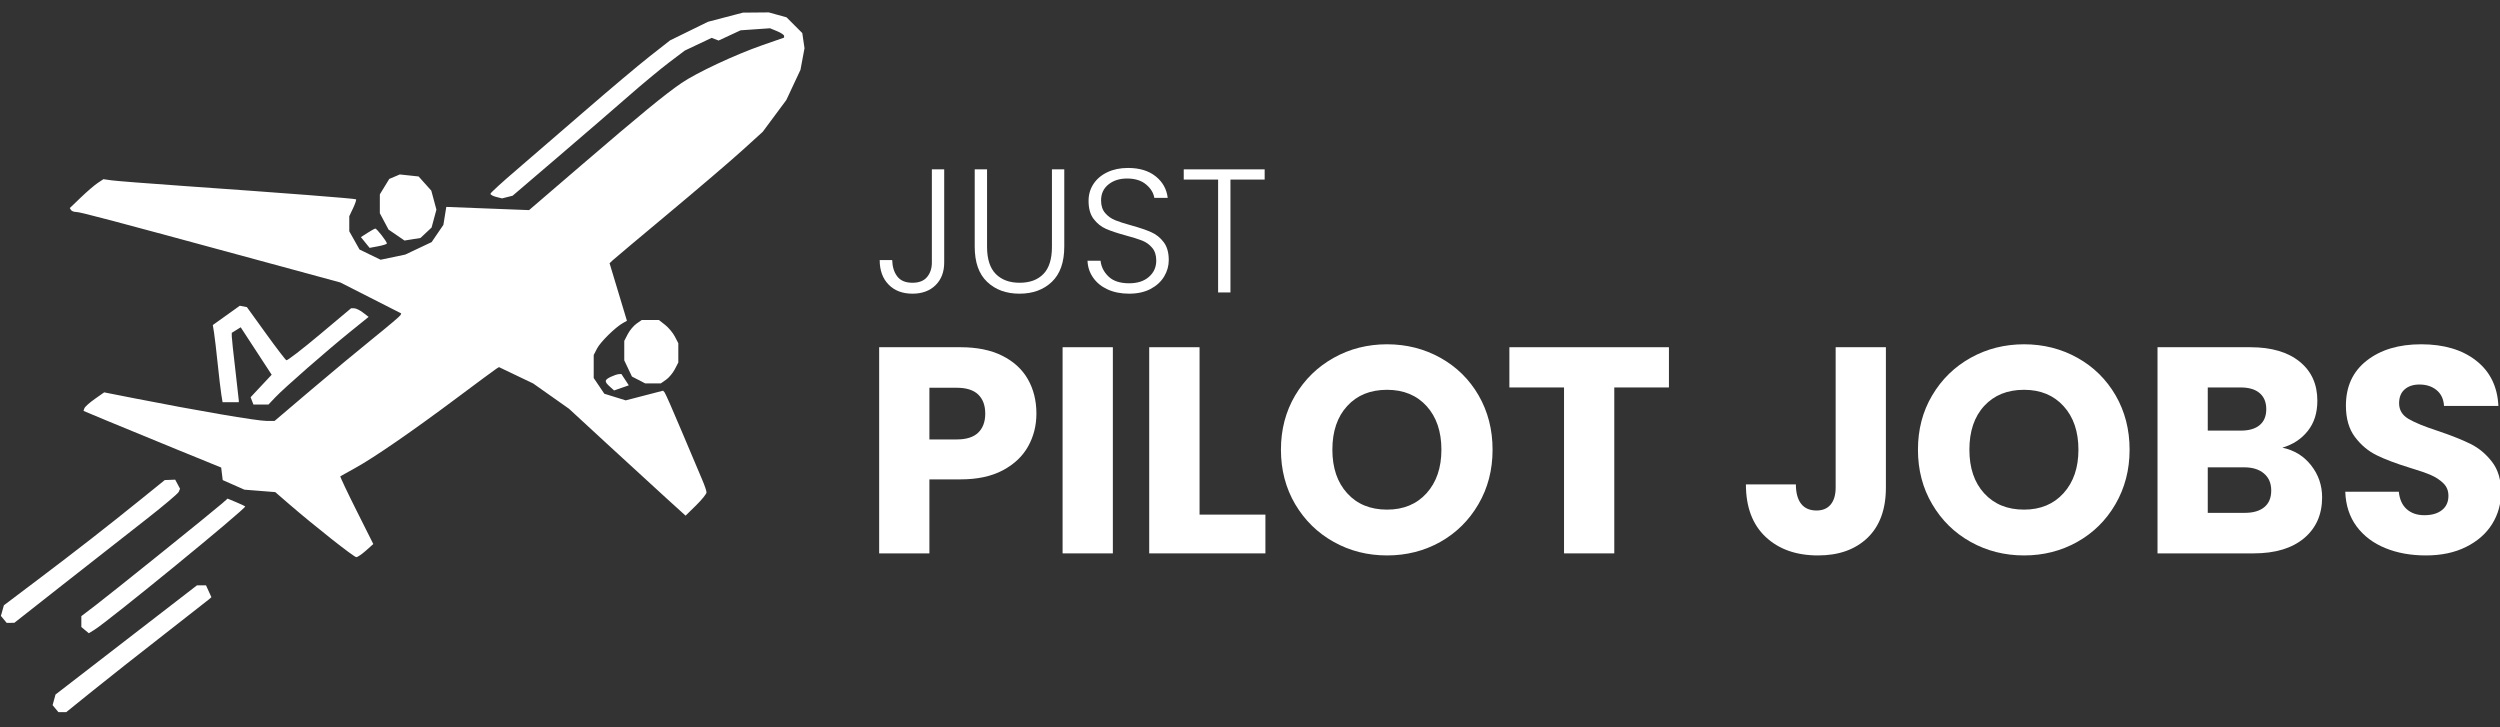 <?xml version="1.0" encoding="UTF-8" standalone="no"?>
<!DOCTYPE svg PUBLIC "-//W3C//DTD SVG 1.1//EN" "http://www.w3.org/Graphics/SVG/1.1/DTD/svg11.dtd">
<svg width="100%" height="100%" viewBox="0 0 715 208" version="1.1" xmlns="http://www.w3.org/2000/svg" xmlns:xlink="http://www.w3.org/1999/xlink" xml:space="preserve" xmlns:serif="http://www.serif.com/" style="fill-rule:evenodd;clip-rule:evenodd;stroke-linejoin:round;stroke-miterlimit:2;">
    <rect x="0" y="0" width="715" height="208" fill="#333333" stroke="none"/>
    <g transform="matrix(1,0,0,1,-1056.64,-815.203)">
        <g id="Logo" transform="matrix(0.809,0,0,1,518.354,-138.836)">
            <rect x="665.529" y="954.039" width="883.86" height="207.208" style="fill-opacity:0;"/>
            <g transform="matrix(1.017,0,0,0.822,520.223,780.165)">
                <g transform="matrix(0.835,0,0,0.835,-1658.26,-550.279)">
                    <g transform="matrix(2.293,0,0,2.293,-3856.29,-921.723)">
                        <path d="M2793.82,830.629L2793.82,847.557C2793.82,849.264 2793.3,850.635 2792.26,851.669C2791.21,852.704 2789.81,853.221 2788.06,853.221C2786.25,853.221 2784.8,852.672 2783.73,851.573C2782.65,850.475 2782.11,848.987 2782.11,847.109L2784.38,847.109C2784.41,848.325 2784.71,849.317 2785.3,850.085C2785.88,850.853 2786.8,851.237 2788.06,851.237C2789.26,851.237 2790.14,850.885 2790.72,850.181C2791.3,849.477 2791.58,848.603 2791.58,847.557L2791.58,830.629L2793.82,830.629Z" style="fill:white;fill-rule:nonzero;"/>
                        <path d="M2801.6,830.629L2801.6,844.709C2801.6,846.928 2802.13,848.571 2803.18,849.637C2804.24,850.704 2805.68,851.237 2807.52,851.237C2809.36,851.237 2810.79,850.709 2811.82,849.653C2812.86,848.597 2813.38,846.949 2813.38,844.709L2813.38,830.629L2815.62,830.629L2815.62,844.677C2815.62,847.515 2814.86,849.648 2813.36,851.077C2811.86,852.507 2809.9,853.221 2807.49,853.221C2805.08,853.221 2803.12,852.507 2801.62,851.077C2800.11,849.648 2799.36,847.515 2799.36,844.677L2799.36,830.629L2801.6,830.629Z" style="fill:white;fill-rule:nonzero;"/>
                        <path d="M2827.39,853.221C2825.92,853.221 2824.62,852.965 2823.5,852.453C2822.38,851.941 2821.5,851.227 2820.86,850.309C2820.22,849.392 2819.88,848.368 2819.84,847.237L2822.21,847.237C2822.32,848.325 2822.8,849.28 2823.65,850.101C2824.5,850.923 2825.75,851.333 2827.39,851.333C2828.91,851.333 2830.11,850.944 2830.99,850.165C2831.88,849.387 2832.32,848.4 2832.32,847.205C2832.32,846.245 2832.08,845.472 2831.58,844.885C2831.09,844.299 2830.49,843.861 2829.76,843.573C2829.03,843.285 2828.03,842.971 2826.75,842.629C2825.26,842.224 2824.08,841.829 2823.2,841.445C2822.33,841.061 2821.58,840.464 2820.96,839.653C2820.34,838.843 2820.03,837.744 2820.03,836.357C2820.03,835.205 2820.33,834.176 2820.93,833.269C2821.53,832.363 2822.37,831.653 2823.46,831.141C2824.54,830.629 2825.79,830.373 2827.2,830.373C2829.27,830.373 2830.94,830.88 2832.21,831.893C2833.48,832.907 2834.21,834.213 2834.4,835.813L2831.97,835.813C2831.82,834.896 2831.32,834.08 2830.46,833.365C2829.61,832.651 2828.46,832.293 2827.01,832.293C2825.66,832.293 2824.54,832.651 2823.65,833.365C2822.75,834.08 2822.3,835.056 2822.3,836.293C2822.3,837.232 2822.55,837.989 2823.04,838.565C2823.53,839.141 2824.14,839.579 2824.88,839.877C2825.62,840.176 2826.61,840.496 2827.87,840.837C2829.32,841.243 2830.5,841.643 2831.39,842.037C2832.29,842.432 2833.05,843.035 2833.66,843.845C2834.28,844.656 2834.59,845.744 2834.59,847.109C2834.59,848.155 2834.32,849.147 2833.76,850.085C2833.2,851.024 2832.38,851.781 2831.3,852.357C2830.21,852.933 2828.91,853.221 2827.39,853.221Z" style="fill:white;fill-rule:nonzero;"/>
                        <path d="M2852,830.629L2852,832.485L2845.79,832.485L2845.79,852.997L2843.55,852.997L2843.55,832.485L2837.31,832.485L2837.31,830.629L2852,830.629Z" style="fill:white;fill-rule:nonzero;"/>
                    </g>
                    <g transform="matrix(3.824,0,0,3.824,-8528.04,-2116.53)">
                        <path d="M2907,837.136C2907,838.438 2906.7,839.627 2906.1,840.704C2905.5,841.782 2904.59,842.651 2903.35,843.312C2902.11,843.974 2900.58,844.304 2898.74,844.304L2895.35,844.304L2895.35,852.368L2889.88,852.368L2889.88,829.904L2898.74,829.904C2900.53,829.904 2902.05,830.214 2903.28,830.832C2904.52,831.451 2905.45,832.304 2906.07,833.392C2906.69,834.48 2907,835.728 2907,837.136ZM2898.33,839.952C2899.37,839.952 2900.15,839.707 2900.66,839.216C2901.17,838.726 2901.43,838.032 2901.43,837.136C2901.43,836.24 2901.17,835.547 2900.66,835.056C2900.15,834.566 2899.37,834.32 2898.33,834.32L2895.35,834.32L2895.35,839.952L2898.33,839.952Z" style="fill:white;fill-rule:nonzero;"/>
                        <rect x="2909.85" y="829.904" width="5.472" height="22.464" style="fill:white;fill-rule:nonzero;"/>
                        <path d="M2924.76,848.144L2931.93,848.144L2931.93,852.368L2919.28,852.368L2919.28,829.904L2924.76,829.904L2924.76,848.144Z" style="fill:white;fill-rule:nonzero;"/>
                        <path d="M2945.17,852.592C2943.06,852.592 2941.12,852.102 2939.37,851.12C2937.61,850.139 2936.21,848.768 2935.17,847.008C2934.14,845.248 2933.62,843.27 2933.62,841.072C2933.62,838.875 2934.14,836.902 2935.17,835.152C2936.21,833.403 2937.61,832.038 2939.37,831.056C2941.12,830.075 2943.06,829.584 2945.17,829.584C2947.28,829.584 2949.22,830.075 2950.98,831.056C2952.74,832.038 2954.13,833.403 2955.14,835.152C2956.15,836.902 2956.66,838.875 2956.66,841.072C2956.66,843.27 2956.15,845.248 2955.12,847.008C2954.1,848.768 2952.71,850.139 2950.97,851.12C2949.22,852.102 2947.28,852.592 2945.17,852.592ZM2945.17,847.6C2946.97,847.6 2948.4,847.003 2949.48,845.808C2950.55,844.614 2951.09,843.035 2951.09,841.072C2951.09,839.088 2950.55,837.504 2949.48,836.32C2948.4,835.136 2946.97,834.544 2945.17,834.544C2943.36,834.544 2941.91,835.131 2940.84,836.304C2939.76,837.478 2939.22,839.067 2939.22,841.072C2939.22,843.056 2939.76,844.64 2940.84,845.824C2941.91,847.008 2943.36,847.6 2945.17,847.6Z" style="fill:white;fill-rule:nonzero;"/>
                        <path d="M2975.86,829.904L2975.86,834.288L2969.91,834.288L2969.91,852.368L2964.44,852.368L2964.44,834.288L2958.49,834.288L2958.49,829.904L2975.86,829.904Z" style="fill:white;fill-rule:nonzero;"/>
                        <path d="M2999.48,829.904L2999.48,845.2C2999.48,847.568 2998.81,849.392 2997.48,850.672C2996.14,851.952 2994.35,852.592 2992.09,852.592C2989.72,852.592 2987.82,851.92 2986.39,850.576C2984.96,849.232 2984.24,847.323 2984.24,844.848L2989.68,844.848C2989.68,845.787 2989.88,846.496 2990.26,846.976C2990.64,847.456 2991.2,847.696 2991.93,847.696C2992.59,847.696 2993.1,847.483 2993.46,847.056C2993.82,846.63 2994.01,846.011 2994.01,845.2L2994.01,829.904L2999.48,829.904Z" style="fill:white;fill-rule:nonzero;"/>
                        <path d="M3014.52,852.592C3012.41,852.592 3010.47,852.102 3008.71,851.12C3006.95,850.139 3005.55,848.768 3004.52,847.008C3003.48,845.248 3002.97,843.27 3002.97,841.072C3002.97,838.875 3003.48,836.902 3004.52,835.152C3005.55,833.403 3006.95,832.038 3008.71,831.056C3010.47,830.075 3012.41,829.584 3014.52,829.584C3016.63,829.584 3018.57,830.075 3020.33,831.056C3022.09,832.038 3023.47,833.403 3024.49,835.152C3025.5,836.902 3026.01,838.875 3026.01,841.072C3026.01,843.27 3025.49,845.248 3024.47,847.008C3023.45,848.768 3022.06,850.139 3020.31,851.12C3018.56,852.102 3016.63,852.592 3014.52,852.592ZM3014.52,847.6C3016.31,847.6 3017.74,847.003 3018.82,845.808C3019.9,844.614 3020.44,843.035 3020.44,841.072C3020.44,839.088 3019.9,837.504 3018.82,836.32C3017.74,835.136 3016.31,834.544 3014.52,834.544C3012.7,834.544 3011.26,835.131 3010.18,836.304C3009.1,837.478 3008.57,839.067 3008.57,841.072C3008.57,843.056 3009.1,844.64 3010.18,845.824C3011.26,847.008 3012.7,847.6 3014.52,847.6Z" style="fill:white;fill-rule:nonzero;"/>
                        <path d="M3042.64,840.848C3043.95,841.126 3044.99,841.771 3045.78,842.784C3046.57,843.798 3046.97,844.955 3046.97,846.256C3046.97,848.134 3046.31,849.622 3045,850.72C3043.68,851.819 3041.86,852.368 3039.51,852.368L3029.05,852.368L3029.05,829.904L3039.16,829.904C3041.44,829.904 3043.23,830.427 3044.52,831.472C3045.81,832.518 3046.45,833.936 3046.45,835.728C3046.45,837.051 3046.11,838.15 3045.41,839.024C3044.72,839.899 3043.8,840.507 3042.64,840.848ZM3034.52,838.992L3038.1,838.992C3039,838.992 3039.68,838.795 3040.16,838.4C3040.64,838.006 3040.89,837.424 3040.89,836.656C3040.89,835.888 3040.64,835.302 3040.16,834.896C3039.68,834.491 3039,834.288 3038.1,834.288L3034.52,834.288L3034.52,838.992ZM3038.55,847.952C3039.47,847.952 3040.18,847.744 3040.68,847.328C3041.18,846.912 3041.43,846.31 3041.43,845.52C3041.43,844.731 3041.17,844.112 3040.64,843.664C3040.12,843.216 3039.4,842.992 3038.49,842.992L3034.52,842.992L3034.52,847.952L3038.55,847.952Z" style="fill:white;fill-rule:nonzero;"/>
                        <path d="M3058.26,852.592C3056.62,852.592 3055.15,852.326 3053.85,851.792C3052.54,851.259 3051.5,850.47 3050.72,849.424C3049.95,848.379 3049.54,847.12 3049.49,845.648L3055.32,845.648C3055.4,846.48 3055.69,847.115 3056.18,847.552C3056.67,847.99 3057.31,848.208 3058.1,848.208C3058.91,848.208 3059.55,848.022 3060.02,847.648C3060.49,847.275 3060.72,846.758 3060.72,846.096C3060.72,845.542 3060.54,845.083 3060.16,844.72C3059.79,844.358 3059.33,844.059 3058.79,843.824C3058.24,843.59 3057.47,843.323 3056.47,843.024C3055.02,842.576 3053.83,842.128 3052.92,841.68C3052,841.232 3051.21,840.571 3050.55,839.696C3049.89,838.822 3049.56,837.68 3049.56,836.272C3049.56,834.182 3050.31,832.544 3051.83,831.36C3053.34,830.176 3055.32,829.584 3057.75,829.584C3060.22,829.584 3062.22,830.176 3063.73,831.36C3065.25,832.544 3066.06,834.192 3066.16,836.304L3060.24,836.304C3060.2,835.579 3059.94,835.008 3059.45,834.592C3058.95,834.176 3058.33,833.968 3057.56,833.968C3056.9,833.968 3056.36,834.144 3055.96,834.496C3055.55,834.848 3055.35,835.355 3055.35,836.016C3055.35,836.742 3055.69,837.307 3056.37,837.712C3057.06,838.118 3058.12,838.555 3059.57,839.024C3061.02,839.515 3062.2,839.984 3063.11,840.432C3064.02,840.88 3064.8,841.531 3065.46,842.384C3066.12,843.238 3066.45,844.336 3066.45,845.68C3066.45,846.96 3066.13,848.123 3065.48,849.168C3064.83,850.214 3063.88,851.046 3062.64,851.664C3061.41,852.283 3059.95,852.592 3058.26,852.592Z" style="fill:white;fill-rule:nonzero;"/>
                    </g>
                </g>
                <g transform="matrix(0.817,0,0,0.817,-257.111,28.739)">
                    <path d="M798.074,231.055L790.648,232.999L782.574,236.957L774.5,240.916L765.848,247.708C761.09,251.444 748.909,261.7 738.78,270.5C728.65,279.3 715.363,290.775 709.253,296C703.142,301.225 698.111,305.829 698.071,306.231C698.032,306.633 699.125,307.244 700.5,307.589L703,308.217L705.25,307.648L707.5,307.08L727,290.392C737.725,281.213 751.225,269.559 757,264.494C762.775,259.428 770.486,253.027 774.135,250.269L780.771,245.254L792.181,239.856L793.658,240.422L795.134,240.989L804.5,236.635L810.76,236.2L817.02,235.766L820.01,237.004C821.655,237.685 823,238.582 823,238.996L823,239.749L813.75,242.975C802.188,247.007 785.73,254.717 779.35,259.092C772.203,263.991 762.158,272.239 737.014,293.854L714.5,313.207L679.28,311.845L678.662,315.672L678.043,319.5L673.039,326.836L667.43,329.49L661.821,332.143L656.58,333.243L651.338,334.342L642.368,330L638,322.228L638,315.802L639.631,312.365C640.528,310.475 641.09,308.787 640.881,308.614C640.461,308.268 610.447,305.941 568,302.965C552.875,301.905 538.9,300.812 536.945,300.538L533.39,300.039L530.945,301.666C529.6,302.561 526.383,305.328 523.795,307.815L519.09,312.336L519.604,313.168C519.887,313.626 520.869,314 521.786,314C523.504,314 535.282,317.119 597.847,334.138L634.193,344.026L647.147,350.612L660.1,357.199L659.8,357.932C659.635,358.335 654.55,362.65 648.5,367.521C642.45,372.392 630.458,382.368 621.851,389.689L606.203,403L602.851,402.99C598.734,402.977 573.345,398.631 546.608,393.362L533.715,390.821L529.687,393.661C527.471,395.222 525.494,397 525.292,397.611L524.926,398.722L535.213,403.026C540.871,405.394 554.05,410.82 564.5,415.084L583.5,422.838L583.825,425.508L584.15,428.179L593.378,432.261L599.939,432.779L606.5,433.298L612.5,438.489C623.089,447.65 639.986,461 640.993,461C641.529,461 643.375,459.743 645.095,458.207L648.221,455.414L641.05,441.1C637.107,433.228 634.019,426.689 634.19,426.569C634.36,426.449 637.2,424.866 640.5,423.05C648.447,418.678 664.963,407.281 683.948,393.066C692.444,386.705 699.914,381.178 700.548,380.784L701.7,380.069L708.982,383.559L716.265,387.049L723.882,392.431L731.5,397.813L747.687,412.756C756.591,420.974 767.748,431.215 772.483,435.513L781.09,443.328L785.545,438.956C787.995,436.551 790,434.059 790,433.419C790,432.778 789.144,430.285 788.098,427.877C787.051,425.47 783.176,416.3 779.487,407.5C775.797,398.7 772.491,391.187 772.139,390.804L771.5,390.108L763.56,392.171L755.621,394.233L751.069,392.82L746.516,391.406L742,384.704L742,374.901L743.435,372.125C744.872,369.347 751.223,363.094 754.433,361.298L756.139,360.342L752.444,348.083L748.748,335.823L750.124,334.533C750.881,333.824 761.625,324.792 774,314.463C786.375,304.134 800.417,292.124 805.205,287.774L813.911,279.865L818.936,273.087L823.961,266.308L829.975,253.456L830.834,248.86L831.692,244.264L831.219,241.038L830.745,237.812L827.392,234.458L824.038,231.104L820.269,230.058L816.5,229.011L811,229.061L805.5,229.11L798.074,231.055M657.256,298.978L655.013,299.931L653.01,303.215L651.007,306.5L651.004,310.516L651,314.531L652.852,318.016L654.703,321.5L658.102,323.831L661.5,326.163L664.893,325.621L668.287,325.079L670.655,322.855L673.022,320.63L674.05,316.815L675.077,313L673.989,308.961L672.902,304.922L670.201,301.899L667.5,298.877L663.5,298.45L659.5,298.024L657.256,298.978M645.721,322.927L642.943,324.707L644.797,326.998L646.652,329.288L650.326,328.599C652.347,328.22 654,327.687 654,327.414C654,326.572 649.657,320.996 649.062,321.073C648.753,321.113 647.25,321.947 645.721,322.927M585.678,358.044L579.938,362.154L580.452,365.327C580.735,367.072 581.431,373 582,378.5C582.569,384 583.272,389.962 583.562,391.75L584.091,395L591,395L590.991,394.25C590.987,393.837 590.315,387.875 589.5,381C588.685,374.125 588.013,367.821 588.009,366.991L588,365.481L589.902,364.293L591.804,363.106L598.393,373.209L604.982,383.311L600.502,388.102L596.021,392.892L596.618,394.446L597.214,396L603.626,396L606.563,392.898C610.332,388.916 628.209,373.259 638.365,365.045L646.231,358.683L643.865,356.864C642.564,355.863 640.887,355.034 640.138,355.022L638.777,355L625.378,366.25C618.008,372.438 611.646,377.343 611.239,377.151C610.833,376.959 606.886,371.788 602.469,365.659L594.438,354.516L591.418,353.934L585.678,358.044M760.217,361.561C758.991,362.419 757.316,364.422 756.494,366.011L755,368.901L755,377.198L758.27,384.088L761.085,385.544L763.901,387L770.555,387L772.783,385.439C774.009,384.581 775.684,382.578 776.506,380.989L778,378.099L778,369.901L776.52,367.039C775.706,365.465 773.845,363.237 772.385,362.088L769.73,360L762.445,360L760.217,361.561M749.25,384.22C746.522,385.536 746.455,386.197 748.835,388.351L750.67,390.011L753.801,388.919L756.933,387.828L755.352,385.414L753.77,383L752.635,383.068C752.011,383.105 750.487,383.624 749.25,384.22M549.398,436.335C534.773,448.155 522.144,458.008 505.608,470.5L491.047,481.5L489.777,486.026L492.245,489L493.872,488.978L495.5,488.956L516.5,472.423C528.05,463.331 543.669,451.078 551.208,445.196C558.748,439.313 565.159,433.905 565.455,433.178L565.993,431.855L564.961,429.928L563.93,428L561.715,428.085L559.5,428.171L549.398,436.335M583.864,438.151C580.026,441.533 537.05,476.159 530.25,481.348L524,486.117L524,490.755L525.595,492.079L527.191,493.403L529.54,491.952C535.675,488.16 594.398,440.065 593.721,439.387C593.543,439.209 591.784,438.39 589.812,437.566L586.227,436.068L583.864,438.151M543.107,496.25L513.014,519.5L512.395,521.763L511.777,524.026L514.245,527L517.574,527L529.037,517.747C535.342,512.657 548.825,502.013 559,494.093C569.175,486.172 577.915,479.323 578.423,478.873L579.346,478.054L578.194,475.527L577.043,473L573.2,473L543.107,496.25" style="fill:white;"/>
                </g>
            </g>
        </g>
    </g>
</svg>
